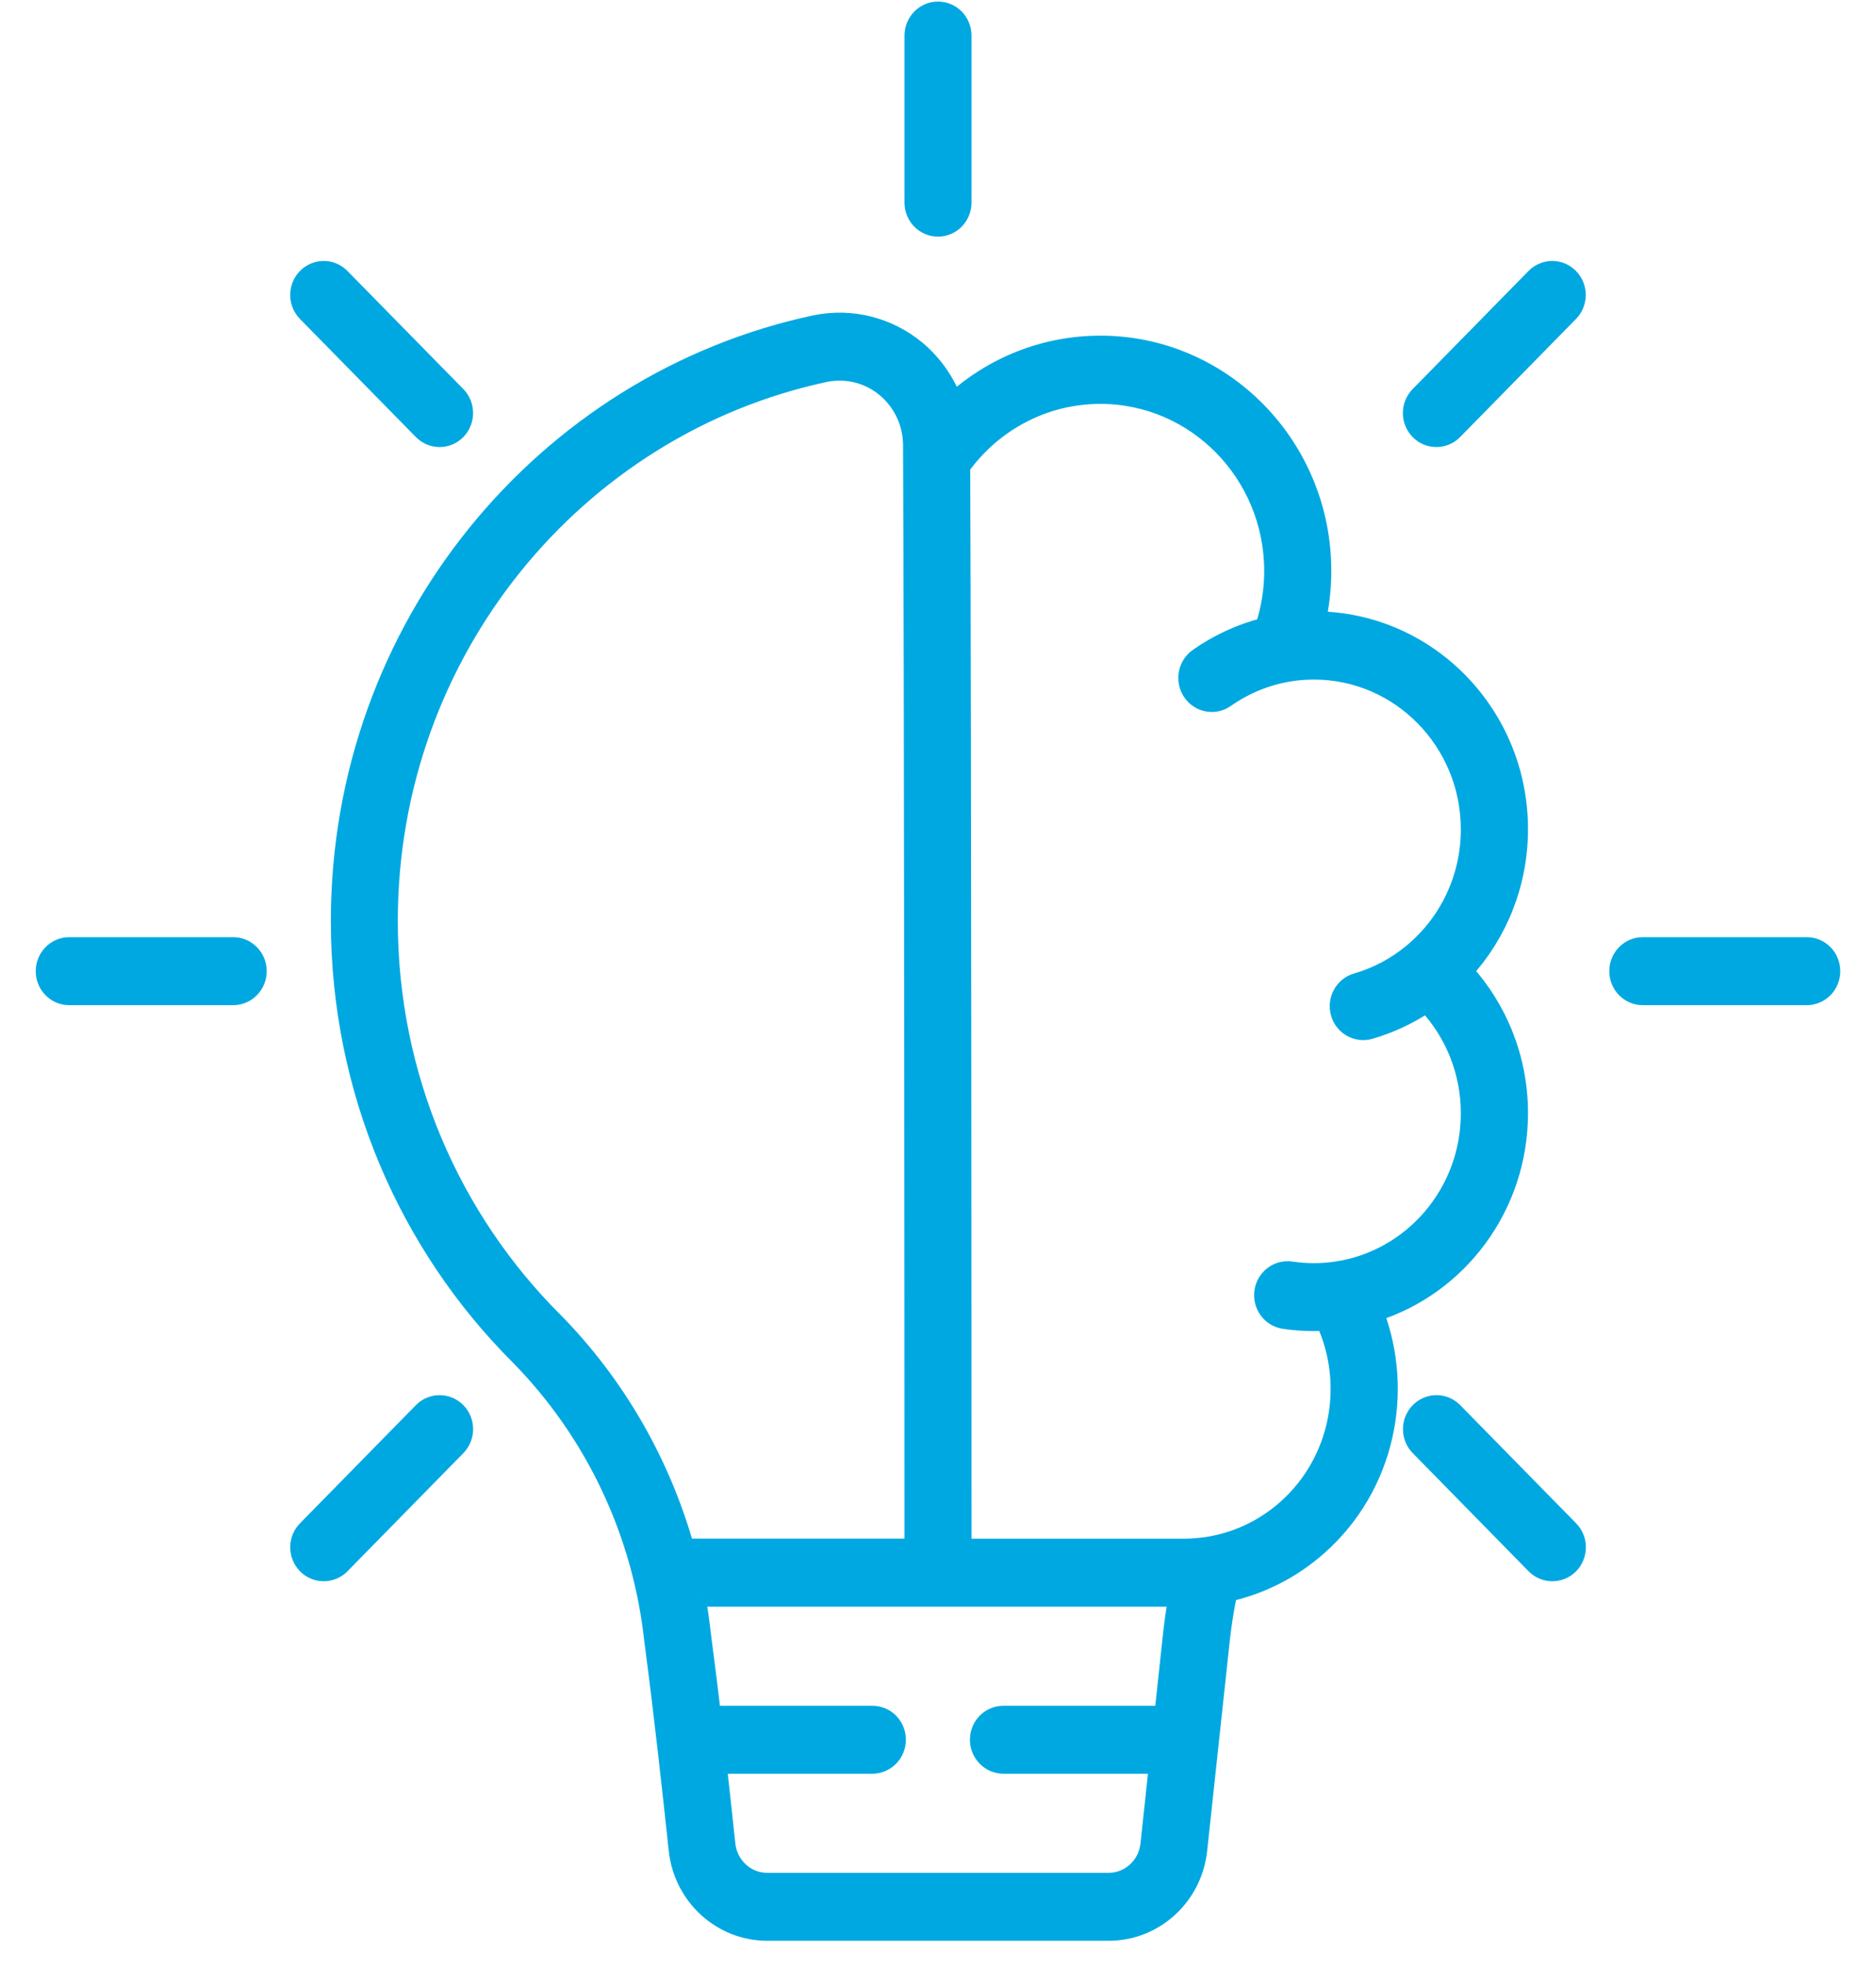 <svg width="42" height="44" viewBox="0 0 42 44" fill="none" xmlns="http://www.w3.org/2000/svg">
<mask id="path-1-outside-1_51_745" maskUnits="userSpaceOnUse" x="0" y="-0.765" width="42" height="45" fill="black">
<rect fill="white" y="-0.765" width="42" height="45"/>
<path fill-rule="evenodd" clip-rule="evenodd" d="M27.501 35.647C27.427 35.998 27.37 36.353 27.332 36.712L26.827 41.403C26.715 42.446 25.851 43.235 24.822 43.235H17.178C16.148 43.235 15.284 42.446 15.171 41.403C15.044 40.222 14.851 38.427 14.626 36.731C14.626 36.727 14.624 36.722 14.624 36.716C14.365 34.31 13.306 32.067 11.626 30.356C9.145 27.879 7.607 24.427 7.607 20.612C7.607 14.039 12.178 8.546 18.255 7.252H18.259C19.059 7.088 19.89 7.297 20.523 7.822C20.895 8.133 21.176 8.536 21.345 8.983C22.222 8.192 23.374 7.712 24.637 7.712C27.378 7.712 29.605 9.982 29.605 12.775C29.605 13.154 29.565 13.526 29.486 13.882C31.989 13.917 34.009 15.998 34.009 18.555C34.009 19.782 33.545 20.9 32.783 21.734C33.543 22.567 34.009 23.686 34.009 24.912C34.009 27.01 32.65 28.788 30.78 29.376C31.462 31.158 31.026 33.261 29.532 34.596C28.93 35.133 28.231 35.48 27.503 35.645L27.501 35.647ZM21.521 10.437C21.547 16.79 21.55 31.575 21.55 34.636H26.506C26.662 34.636 26.818 34.624 26.973 34.604C27.629 34.514 28.268 34.233 28.804 33.755C29.996 32.689 30.303 30.977 29.664 29.582C29.584 29.586 29.501 29.59 29.418 29.59C29.191 29.59 28.967 29.573 28.747 29.541C28.446 29.496 28.239 29.21 28.283 28.905C28.327 28.599 28.607 28.387 28.906 28.432C29.073 28.456 29.244 28.47 29.416 28.47C29.578 28.47 29.739 28.458 29.895 28.436C29.899 28.436 29.903 28.436 29.906 28.434C31.6 28.191 32.905 26.709 32.905 24.916C32.905 23.966 32.538 23.102 31.939 22.463C31.552 22.723 31.125 22.924 30.67 23.057C30.378 23.141 30.073 22.968 29.991 22.67C29.908 22.373 30.079 22.063 30.371 21.979C30.838 21.844 31.266 21.612 31.631 21.305C32.409 20.655 32.905 19.666 32.905 18.561C32.905 16.602 31.343 15.009 29.418 15.009C29.246 15.009 29.073 15.022 28.908 15.046C28.369 15.127 27.872 15.334 27.442 15.635C27.193 15.811 26.849 15.747 26.677 15.491C26.505 15.237 26.567 14.887 26.817 14.711C27.262 14.397 27.763 14.164 28.305 14.025C28.433 13.633 28.503 13.214 28.503 12.78C28.503 10.604 26.769 8.839 24.635 8.839C23.36 8.839 22.227 9.469 21.523 10.441L21.521 10.437ZM20.45 34.636C20.45 31.497 20.446 16.033 20.418 9.972V9.97C20.418 9.475 20.2 9.006 19.824 8.692C19.448 8.377 18.954 8.254 18.477 8.351C12.901 9.538 8.706 14.581 8.706 20.612C8.706 24.115 10.121 27.283 12.398 29.558L12.402 29.561C13.796 30.978 14.803 32.727 15.341 34.634H20.449L20.45 34.636ZM15.598 35.757C15.648 36.032 15.686 36.309 15.717 36.587C15.796 37.182 15.871 37.788 15.941 38.375H19.53C19.835 38.375 20.081 38.625 20.081 38.935C20.081 39.246 19.833 39.496 19.53 39.496H16.07C16.145 40.166 16.211 40.779 16.264 41.28C16.316 41.755 16.708 42.114 17.176 42.114H24.82C25.288 42.114 25.68 41.755 25.732 41.28L25.923 39.496H22.466C22.161 39.496 21.915 39.246 21.915 38.935C21.915 38.625 22.161 38.375 22.466 38.375H26.044L26.236 36.591C26.266 36.311 26.306 36.034 26.356 35.757H15.596H15.598ZM20.45 0.796C20.45 0.486 20.697 0.235 21 0.235C21.305 0.235 21.55 0.486 21.55 0.796V4.535C21.55 4.846 21.303 5.096 21 5.096C20.697 5.096 20.45 4.846 20.45 4.535V0.796ZM6.858 6.998C6.644 6.779 6.644 6.424 6.858 6.205C7.073 5.986 7.422 5.986 7.636 6.205L10.231 8.848C10.445 9.067 10.445 9.422 10.231 9.641C10.016 9.86 9.668 9.86 9.453 9.641L6.858 6.998ZM34.363 6.205C34.578 5.986 34.927 5.986 35.141 6.205C35.356 6.424 35.356 6.779 35.141 6.998L32.547 9.641C32.332 9.86 31.982 9.86 31.769 9.641C31.554 9.422 31.554 9.067 31.769 8.848L34.363 6.205ZM1.55 22.296C1.246 22.296 1 22.046 1 21.735C1 21.425 1.248 21.174 1.55 21.174H5.22C5.525 21.174 5.771 21.425 5.771 21.735C5.771 22.046 5.525 22.296 5.22 22.296H1.55ZM40.45 21.174C40.754 21.174 41 21.425 41 21.735C41 22.046 40.752 22.296 40.45 22.296H36.78C36.475 22.296 36.229 22.046 36.229 21.735C36.229 21.425 36.475 21.174 36.78 21.174H40.45ZM7.637 35.025C7.422 35.243 7.073 35.243 6.859 35.025C6.644 34.806 6.644 34.45 6.859 34.232L9.453 31.588C9.668 31.369 10.017 31.369 10.231 31.588C10.446 31.807 10.446 32.162 10.231 32.381L7.637 35.025ZM35.144 34.232C35.358 34.45 35.358 34.806 35.144 35.025C34.929 35.243 34.58 35.243 34.365 35.025L31.771 32.381C31.556 32.162 31.556 31.807 31.771 31.588C31.986 31.369 32.334 31.369 32.549 31.588L35.144 34.232Z"/>
</mask>
<path fill-rule="evenodd" clip-rule="evenodd" d="M27.501 35.647C27.427 35.998 27.37 36.353 27.332 36.712L26.827 41.403C26.715 42.446 25.851 43.235 24.822 43.235H17.178C16.148 43.235 15.284 42.446 15.171 41.403C15.044 40.222 14.851 38.427 14.626 36.731C14.626 36.727 14.624 36.722 14.624 36.716C14.365 34.31 13.306 32.067 11.626 30.356C9.145 27.879 7.607 24.427 7.607 20.612C7.607 14.039 12.178 8.546 18.255 7.252H18.259C19.059 7.088 19.89 7.297 20.523 7.822C20.895 8.133 21.176 8.536 21.345 8.983C22.222 8.192 23.374 7.712 24.637 7.712C27.378 7.712 29.605 9.982 29.605 12.775C29.605 13.154 29.565 13.526 29.486 13.882C31.989 13.917 34.009 15.998 34.009 18.555C34.009 19.782 33.545 20.9 32.783 21.734C33.543 22.567 34.009 23.686 34.009 24.912C34.009 27.01 32.65 28.788 30.78 29.376C31.462 31.158 31.026 33.261 29.532 34.596C28.93 35.133 28.231 35.48 27.503 35.645L27.501 35.647ZM21.521 10.437C21.547 16.79 21.55 31.575 21.55 34.636H26.506C26.662 34.636 26.818 34.624 26.973 34.604C27.629 34.514 28.268 34.233 28.804 33.755C29.996 32.689 30.303 30.977 29.664 29.582C29.584 29.586 29.501 29.59 29.418 29.59C29.191 29.59 28.967 29.573 28.747 29.541C28.446 29.496 28.239 29.21 28.283 28.905C28.327 28.599 28.607 28.387 28.906 28.432C29.073 28.456 29.244 28.47 29.416 28.47C29.578 28.47 29.739 28.458 29.895 28.436C29.899 28.436 29.903 28.436 29.906 28.434C31.6 28.191 32.905 26.709 32.905 24.916C32.905 23.966 32.538 23.102 31.939 22.463C31.552 22.723 31.125 22.924 30.67 23.057C30.378 23.141 30.073 22.968 29.991 22.67C29.908 22.373 30.079 22.063 30.371 21.979C30.838 21.844 31.266 21.612 31.631 21.305C32.409 20.655 32.905 19.666 32.905 18.561C32.905 16.602 31.343 15.009 29.418 15.009C29.246 15.009 29.073 15.022 28.908 15.046C28.369 15.127 27.872 15.334 27.442 15.635C27.193 15.811 26.849 15.747 26.677 15.491C26.505 15.237 26.567 14.887 26.817 14.711C27.262 14.397 27.763 14.164 28.305 14.025C28.433 13.633 28.503 13.214 28.503 12.78C28.503 10.604 26.769 8.839 24.635 8.839C23.36 8.839 22.227 9.469 21.523 10.441L21.521 10.437ZM20.45 34.636C20.45 31.497 20.446 16.033 20.418 9.972V9.97C20.418 9.475 20.2 9.006 19.824 8.692C19.448 8.377 18.954 8.254 18.477 8.351C12.901 9.538 8.706 14.581 8.706 20.612C8.706 24.115 10.121 27.283 12.398 29.558L12.402 29.561C13.796 30.978 14.803 32.727 15.341 34.634H20.449L20.45 34.636ZM15.598 35.757C15.648 36.032 15.686 36.309 15.717 36.587C15.796 37.182 15.871 37.788 15.941 38.375H19.53C19.835 38.375 20.081 38.625 20.081 38.935C20.081 39.246 19.833 39.496 19.53 39.496H16.07C16.145 40.166 16.211 40.779 16.264 41.28C16.316 41.755 16.708 42.114 17.176 42.114H24.82C25.288 42.114 25.68 41.755 25.732 41.28L25.923 39.496H22.466C22.161 39.496 21.915 39.246 21.915 38.935C21.915 38.625 22.161 38.375 22.466 38.375H26.044L26.236 36.591C26.266 36.311 26.306 36.034 26.356 35.757H15.596H15.598ZM20.45 0.796C20.45 0.486 20.697 0.235 21 0.235C21.305 0.235 21.55 0.486 21.55 0.796V4.535C21.55 4.846 21.303 5.096 21 5.096C20.697 5.096 20.45 4.846 20.45 4.535V0.796ZM6.858 6.998C6.644 6.779 6.644 6.424 6.858 6.205C7.073 5.986 7.422 5.986 7.636 6.205L10.231 8.848C10.445 9.067 10.445 9.422 10.231 9.641C10.016 9.86 9.668 9.86 9.453 9.641L6.858 6.998ZM34.363 6.205C34.578 5.986 34.927 5.986 35.141 6.205C35.356 6.424 35.356 6.779 35.141 6.998L32.547 9.641C32.332 9.86 31.982 9.86 31.769 9.641C31.554 9.422 31.554 9.067 31.769 8.848L34.363 6.205ZM1.55 22.296C1.246 22.296 1 22.046 1 21.735C1 21.425 1.248 21.174 1.55 21.174H5.22C5.525 21.174 5.771 21.425 5.771 21.735C5.771 22.046 5.525 22.296 5.22 22.296H1.55ZM40.45 21.174C40.754 21.174 41 21.425 41 21.735C41 22.046 40.752 22.296 40.45 22.296H36.78C36.475 22.296 36.229 22.046 36.229 21.735C36.229 21.425 36.475 21.174 36.78 21.174H40.45ZM7.637 35.025C7.422 35.243 7.073 35.243 6.859 35.025C6.644 34.806 6.644 34.45 6.859 34.232L9.453 31.588C9.668 31.369 10.017 31.369 10.231 31.588C10.446 31.807 10.446 32.162 10.231 32.381L7.637 35.025ZM35.144 34.232C35.358 34.45 35.358 34.806 35.144 35.025C34.929 35.243 34.58 35.243 34.365 35.025L31.771 32.381C31.556 32.162 31.556 31.807 31.771 31.588C31.986 31.369 32.334 31.369 32.549 31.588L35.144 34.232Z" fill="#00A8E1"/>
<path fill-rule="evenodd" clip-rule="evenodd" d="M27.501 35.647C27.427 35.998 27.37 36.353 27.332 36.712L26.827 41.403C26.715 42.446 25.851 43.235 24.822 43.235H17.178C16.148 43.235 15.284 42.446 15.171 41.403C15.044 40.222 14.851 38.427 14.626 36.731C14.626 36.727 14.624 36.722 14.624 36.716C14.365 34.31 13.306 32.067 11.626 30.356C9.145 27.879 7.607 24.427 7.607 20.612C7.607 14.039 12.178 8.546 18.255 7.252H18.259C19.059 7.088 19.89 7.297 20.523 7.822C20.895 8.133 21.176 8.536 21.345 8.983C22.222 8.192 23.374 7.712 24.637 7.712C27.378 7.712 29.605 9.982 29.605 12.775C29.605 13.154 29.565 13.526 29.486 13.882C31.989 13.917 34.009 15.998 34.009 18.555C34.009 19.782 33.545 20.9 32.783 21.734C33.543 22.567 34.009 23.686 34.009 24.912C34.009 27.01 32.65 28.788 30.78 29.376C31.462 31.158 31.026 33.261 29.532 34.596C28.93 35.133 28.231 35.48 27.503 35.645L27.501 35.647ZM21.521 10.437C21.547 16.79 21.55 31.575 21.55 34.636H26.506C26.662 34.636 26.818 34.624 26.973 34.604C27.629 34.514 28.268 34.233 28.804 33.755C29.996 32.689 30.303 30.977 29.664 29.582C29.584 29.586 29.501 29.59 29.418 29.59C29.191 29.59 28.967 29.573 28.747 29.541C28.446 29.496 28.239 29.21 28.283 28.905C28.327 28.599 28.607 28.387 28.906 28.432C29.073 28.456 29.244 28.47 29.416 28.47C29.578 28.47 29.739 28.458 29.895 28.436C29.899 28.436 29.903 28.436 29.906 28.434C31.6 28.191 32.905 26.709 32.905 24.916C32.905 23.966 32.538 23.102 31.939 22.463C31.552 22.723 31.125 22.924 30.67 23.057C30.378 23.141 30.073 22.968 29.991 22.67C29.908 22.373 30.079 22.063 30.371 21.979C30.838 21.844 31.266 21.612 31.631 21.305C32.409 20.655 32.905 19.666 32.905 18.561C32.905 16.602 31.343 15.009 29.418 15.009C29.246 15.009 29.073 15.022 28.908 15.046C28.369 15.127 27.872 15.334 27.442 15.635C27.193 15.811 26.849 15.747 26.677 15.491C26.505 15.237 26.567 14.887 26.817 14.711C27.262 14.397 27.763 14.164 28.305 14.025C28.433 13.633 28.503 13.214 28.503 12.78C28.503 10.604 26.769 8.839 24.635 8.839C23.36 8.839 22.227 9.469 21.523 10.441L21.521 10.437ZM20.45 34.636C20.45 31.497 20.446 16.033 20.418 9.972V9.97C20.418 9.475 20.2 9.006 19.824 8.692C19.448 8.377 18.954 8.254 18.477 8.351C12.901 9.538 8.706 14.581 8.706 20.612C8.706 24.115 10.121 27.283 12.398 29.558L12.402 29.561C13.796 30.978 14.803 32.727 15.341 34.634H20.449L20.45 34.636ZM15.598 35.757C15.648 36.032 15.686 36.309 15.717 36.587C15.796 37.182 15.871 37.788 15.941 38.375H19.53C19.835 38.375 20.081 38.625 20.081 38.935C20.081 39.246 19.833 39.496 19.53 39.496H16.07C16.145 40.166 16.211 40.779 16.264 41.28C16.316 41.755 16.708 42.114 17.176 42.114H24.82C25.288 42.114 25.68 41.755 25.732 41.28L25.923 39.496H22.466C22.161 39.496 21.915 39.246 21.915 38.935C21.915 38.625 22.161 38.375 22.466 38.375H26.044L26.236 36.591C26.266 36.311 26.306 36.034 26.356 35.757H15.596H15.598ZM20.45 0.796C20.45 0.486 20.697 0.235 21 0.235C21.305 0.235 21.55 0.486 21.55 0.796V4.535C21.55 4.846 21.303 5.096 21 5.096C20.697 5.096 20.45 4.846 20.45 4.535V0.796ZM6.858 6.998C6.644 6.779 6.644 6.424 6.858 6.205C7.073 5.986 7.422 5.986 7.636 6.205L10.231 8.848C10.445 9.067 10.445 9.422 10.231 9.641C10.016 9.86 9.668 9.86 9.453 9.641L6.858 6.998ZM34.363 6.205C34.578 5.986 34.927 5.986 35.141 6.205C35.356 6.424 35.356 6.779 35.141 6.998L32.547 9.641C32.332 9.86 31.982 9.86 31.769 9.641C31.554 9.422 31.554 9.067 31.769 8.848L34.363 6.205ZM1.55 22.296C1.246 22.296 1 22.046 1 21.735C1 21.425 1.248 21.174 1.55 21.174H5.22C5.525 21.174 5.771 21.425 5.771 21.735C5.771 22.046 5.525 22.296 5.22 22.296H1.55ZM40.45 21.174C40.754 21.174 41 21.425 41 21.735C41 22.046 40.752 22.296 40.45 22.296H36.78C36.475 22.296 36.229 22.046 36.229 21.735C36.229 21.425 36.475 21.174 36.78 21.174H40.45ZM7.637 35.025C7.422 35.243 7.073 35.243 6.859 35.025C6.644 34.806 6.644 34.45 6.859 34.232L9.453 31.588C9.668 31.369 10.017 31.369 10.231 31.588C10.446 31.807 10.446 32.162 10.231 32.381L7.637 35.025ZM35.144 34.232C35.358 34.45 35.358 34.806 35.144 35.025C34.929 35.243 34.58 35.243 34.365 35.025L31.771 32.381C31.556 32.162 31.556 31.807 31.771 31.588C31.986 31.369 32.334 31.369 32.549 31.588L35.144 34.232Z" stroke="#00A8E1" stroke-width="0.4" mask="url(#path-1-outside-1_51_745)"/>
</svg>
